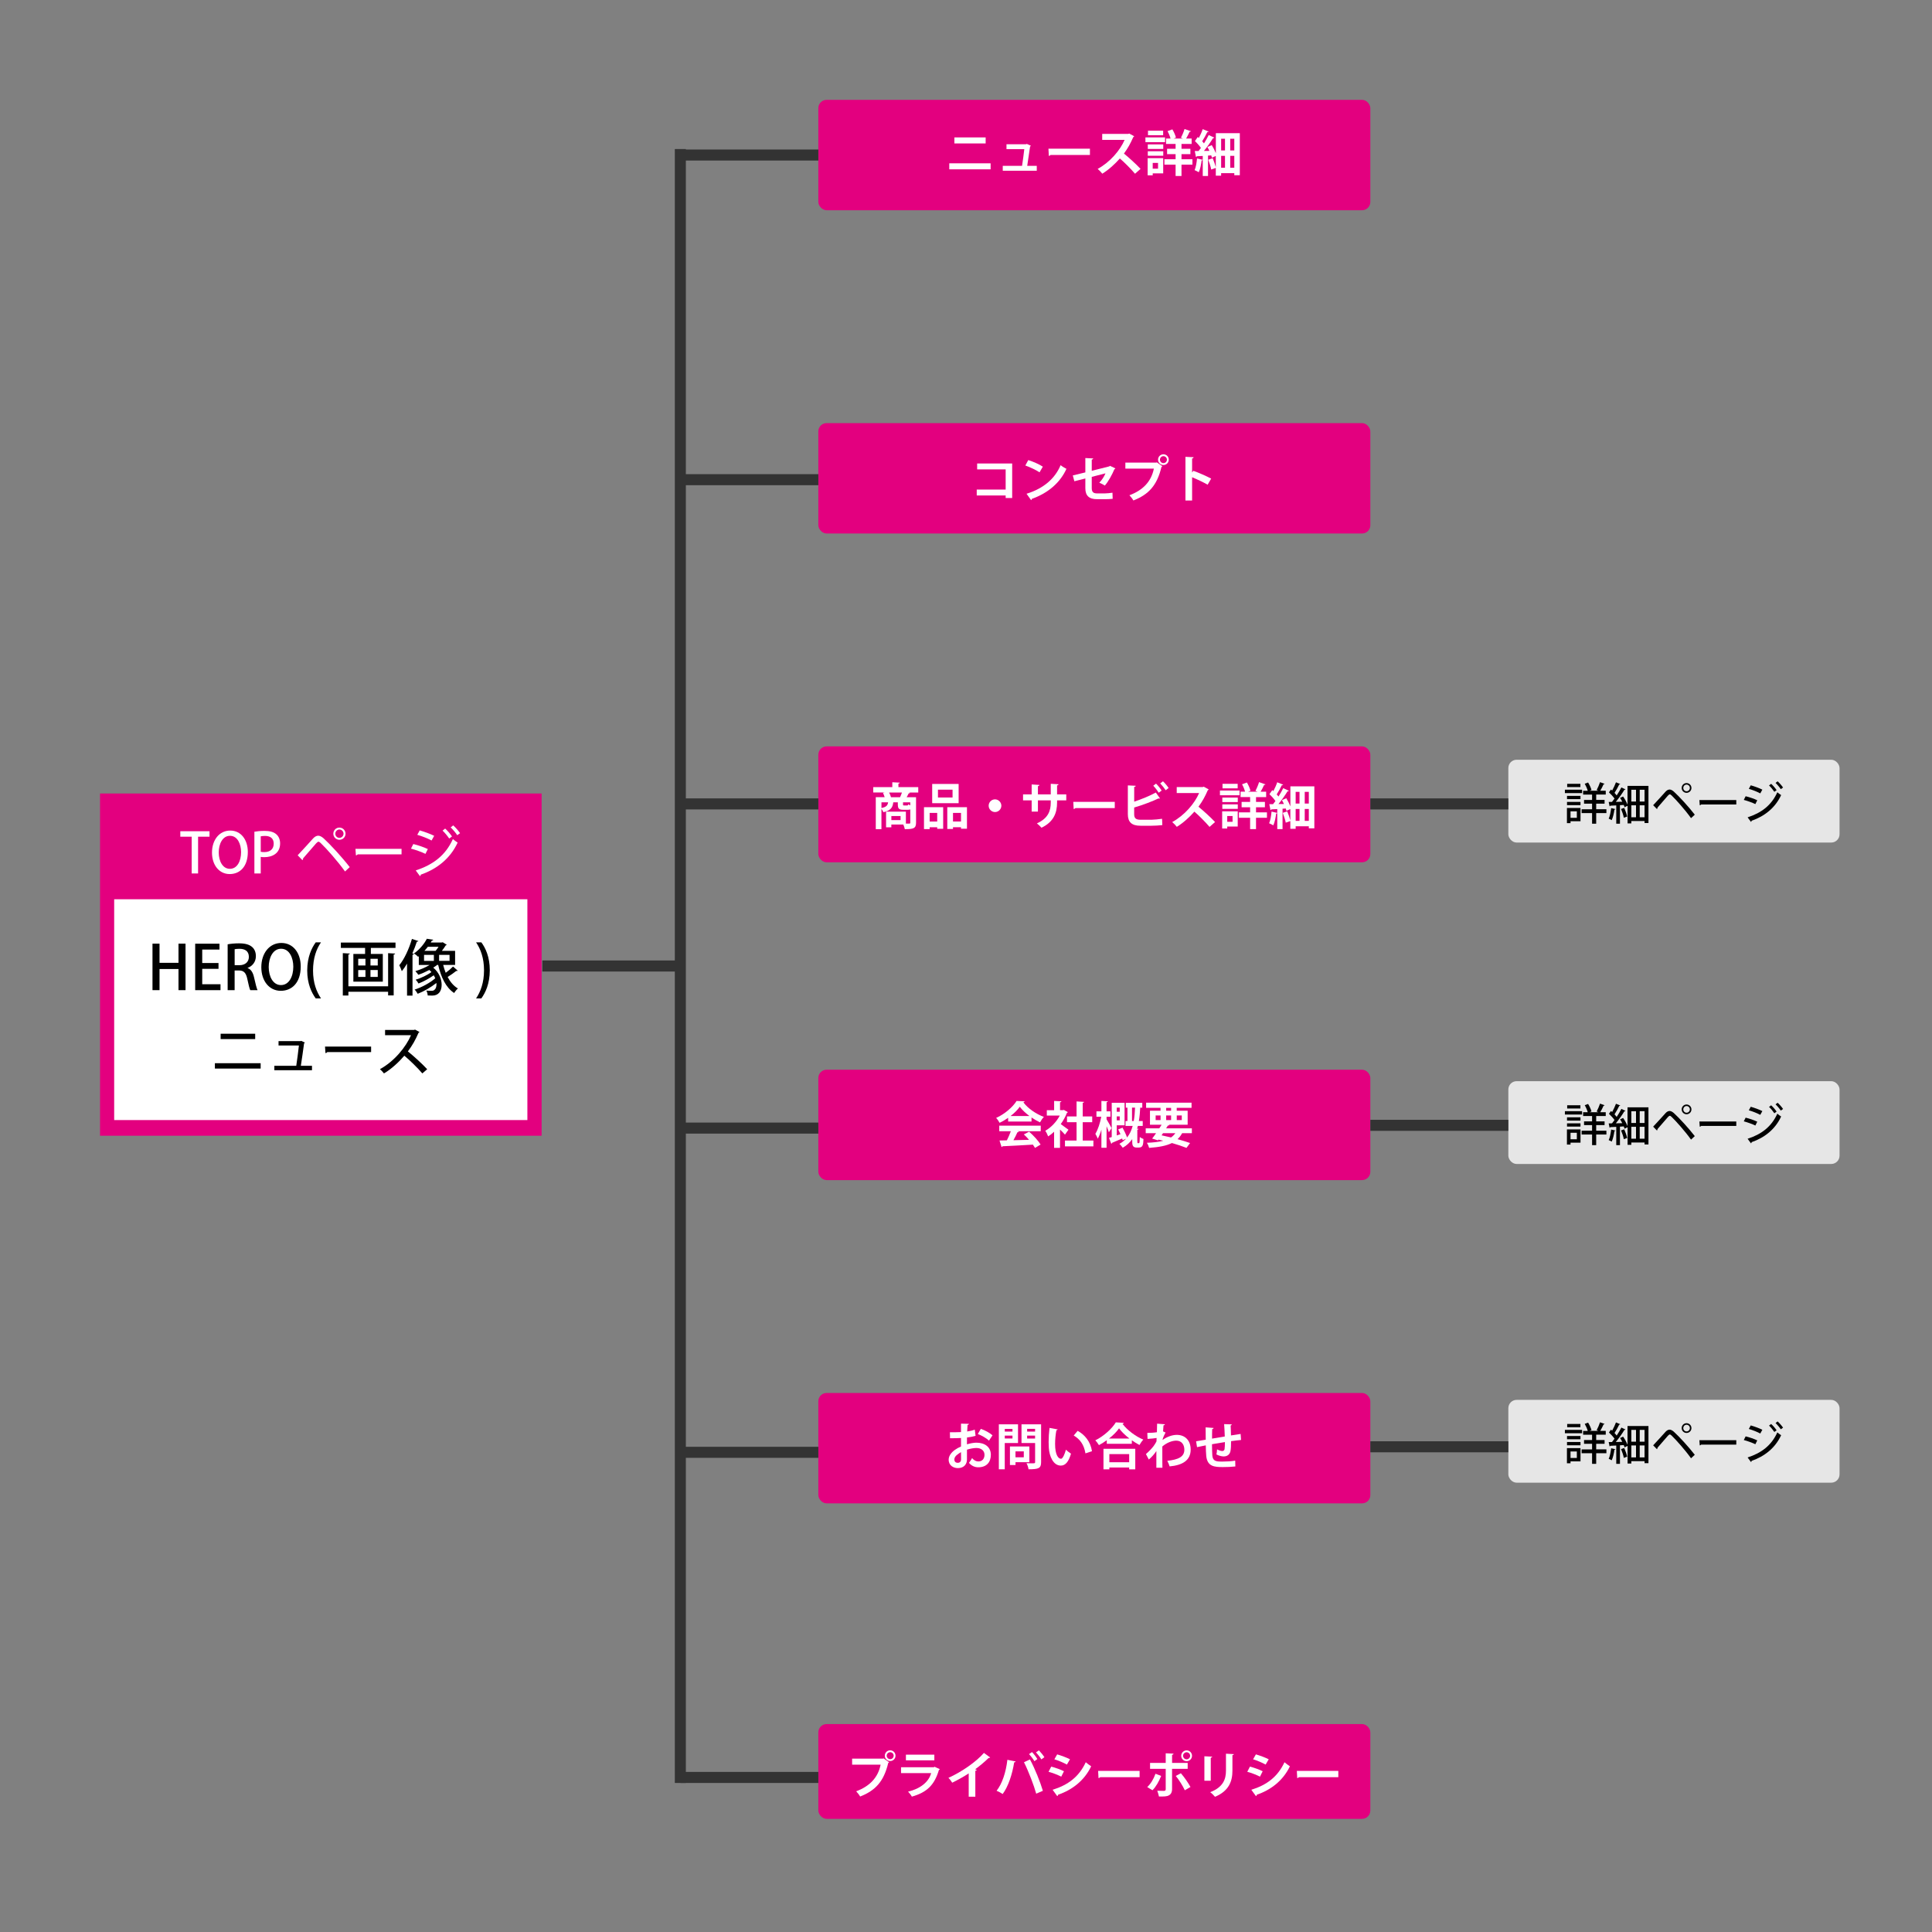 <?xml version="1.0" encoding="UTF-8"?>
<svg xmlns="http://www.w3.org/2000/svg" viewBox="0 0 700 700">
  <rect x="0" y="0" width="700" height="700" fill="#808080" stroke="none"/>
  <defs>
    <style>
      .cls-1 {
        fill: #333;
      }

      .cls-1, .cls-2, .cls-3 {
        stroke: #333;
        stroke-miterlimit: 10;
        stroke-width: 4px;
      }

      .cls-4 {
        fill: #fff;
      }

      .cls-5 {
        fill: #e3007f;
      }

      .cls-2, .cls-3 {
        fill: none;
      }

      .cls-3 {
        stroke-linecap: square;
      }

      .cls-6 {
        fill: #e6e6e6;
      }
    </style>
  </defs>
  <g id="_6枝ベースピンク" data-name="6枝ベースピンク">
    <rect class="cls-5" x="36.24" y="287.5" width="160" height="124"/>
    <g>
      <rect class="cls-4" x="41.87" y="326.32" width="148.71" height="79"/>
      <path class="cls-4" d="M190.07,326.82v78H42.37v-78h147.71M191.07,325.82H41.37v80h149.71v-80h0Z"/>
    </g>
    <line class="cls-3" x1="246.5" y1="56" x2="246.5" y2="644"/>
    <line class="cls-2" x1="196.5" y1="350" x2="246.5" y2="350"/>
    <g>
      <path class="cls-4" d="M75.91,303.15h-4.14v13.32h-2.32v-13.32h-4.12v-1.98h10.58v1.98Z"/>
      <path class="cls-4" d="M89.79,308.67c0,5.32-2.86,8.02-6.58,8.02s-6.4-3.16-6.4-7.78,2.68-7.98,6.6-7.98,6.38,3.34,6.38,7.74ZM79.25,308.85c0,3.1,1.4,5.94,4.04,5.94s4.06-2.78,4.06-6.04c0-2.92-1.28-5.92-4.02-5.92s-4.08,3.02-4.08,6.02Z"/>
      <path class="cls-4" d="M92.17,301.35c.92-.16,2.14-.3,3.72-.3,1.88,0,3.3.4,4.22,1.22.86.74,1.38,1.9,1.38,3.3,0,3.72-2.96,5-5.72,5-.48,0-.92-.02-1.3-.1v6h-2.3v-15.12ZM94.47,308.61c.34.1.76.12,1.3.12,2.12,0,3.4-1.1,3.4-3.06s-1.28-2.8-3.14-2.8c-.72,0-1.26.08-1.56.14v5.6Z"/>
      <path class="cls-4" d="M107.85,309.89c1.5-1.54,4.44-4.86,5.66-6.18.6-.62,1.2-.92,1.8-.92s1.24.36,1.9.92c2.46,2.24,6.68,6.82,9.5,10.46l-1.7,1.58c-2.6-3.66-6.82-8.4-8.74-10.22-.38-.36-.64-.56-.9-.56-.22.02-.48.22-.82.58-.8.88-3.46,4.02-4.74,5.46.04.22-.04.46-.24.64l-1.72-1.76ZM122.97,299.85c1.22,0,2.22.98,2.22,2.22s-1,2.2-2.22,2.2-2.2-1-2.2-2.2c0-1.28,1.02-2.22,2.2-2.22ZM124.47,302.07c0-.84-.68-1.52-1.5-1.52s-1.48.68-1.48,1.52.66,1.5,1.48,1.5c.86,0,1.5-.72,1.5-1.5Z"/>
      <path class="cls-4" d="M128.79,307.55h16.7v2h-15.9c-.12.2-.38.34-.64.36l-.16-2.36Z"/>
      <path class="cls-4" d="M149.75,305.81c1.8.44,3.94,1.18,5.26,1.82l-.86,1.74c-1.3-.64-3.5-1.44-5.24-1.9l.84-1.66ZM150.63,315.37c6.26-2.04,10.78-5.42,13.46-11.36.4.36,1.3,1.02,1.72,1.28-2.68,5.8-7.52,9.6-13.38,11.62.04.18-.06.42-.28.52l-1.52-2.06ZM152.07,300.87c1.8.52,3.88,1.28,5.24,1.96l-.94,1.7c-1.42-.76-3.38-1.54-5.18-2.06l.88-1.6ZM161.29,300.21c.82.72,1.88,1.94,2.48,2.86l-1.02.74c-.52-.8-1.64-2.18-2.4-2.86l.94-.74ZM164.21,299.05c.82.72,1.88,1.94,2.48,2.82l-1.02.74c-.52-.82-1.62-2.12-2.38-2.82l.92-.74Z"/>
    </g>
  </g>
  <g id="_6テキスト" data-name="6テキスト">
    <g>
      <path d="M67.22,358.75h-2.55v-7.66h-6.87v7.66h-2.55v-16.85h2.55v6.95h6.87v-6.95h2.55v16.85Z"/>
      <path d="M79.9,358.75h-9.18v-16.83h8.8v2.13h-6.25v4.86h5.9v2.11h-5.9v5.59h6.62v2.13Z"/>
      <path d="M89.71,350.74c1.25.46,1.96,1.65,2.35,3.43.51,2.2.92,3.94,1.25,4.58h-2.64c-.24-.48-.64-1.96-1.06-4.03-.46-2.24-1.28-3.1-3.06-3.1h-1.54v7.13h-2.53v-16.61c1.08-.2,2.57-.35,4.09-.35,2.2,0,3.74.4,4.8,1.34.88.77,1.34,1.94,1.34,3.3,0,2.16-1.32,3.63-3.01,4.27v.04ZM86.74,349.71c2.11,0,3.43-1.21,3.43-3.01,0-2.18-1.54-2.93-3.37-2.93-.86,0-1.47.07-1.78.15v5.79h1.72Z"/>
      <path d="M108.96,350.17c0,5.85-3.15,8.82-7.24,8.82s-7.04-3.48-7.04-8.56,2.95-8.78,7.26-8.78,7.02,3.67,7.02,8.52ZM97.36,350.37c0,3.41,1.54,6.54,4.44,6.54s4.47-3.06,4.47-6.65c0-3.21-1.41-6.51-4.42-6.51s-4.49,3.32-4.49,6.62Z"/>
      <path d="M114.39,361.74c-1.47-2-3.08-5.26-3.08-10.12.02-4.91,1.61-8.16,3.08-10.19h1.91c-1.65,2.38-2.88,5.68-2.88,10.21s1.28,7.68,2.88,10.1h-1.91Z"/>
      <path d="M123.5,341.5h19.8v1.94h-8.93v2.2h4.33v10.03h-10.67v-10.03h4.25v-2.2h-8.78v-1.94ZM140.62,357.36v-12.01l2.55.15c-.02.18-.18.31-.53.35v14.81h-2.02v-1.32h-14.39v1.36h-2.02v-15.36l2.53.15c-.02.18-.15.31-.51.35v11.51h14.39ZM129.79,347.38v2.44h2.62v-2.44h-2.62ZM129.79,351.47v2.49h2.62v-2.49h-2.62ZM136.87,349.82v-2.44h-2.64v2.44h2.64ZM136.87,353.95v-2.49h-2.64v2.49h2.64Z"/>
      <path d="M147.48,349.13c-.59,1.01-1.23,1.94-1.89,2.75-.18-.53-.64-1.65-.92-2.16,1.78-2.16,3.52-5.87,4.58-9.53l2.33.77c-.07.15-.24.24-.55.24-.46,1.41-1.01,2.84-1.63,4.22l.57.18c-.04.15-.2.29-.51.33v14.81h-1.98v-11.62ZM160.57,349.6c.24.99.55,1.96.92,2.86.95-.68,1.98-1.56,2.66-2.27l1.69,1.5c-.13.13-.4.13-.55.11-.75.62-2.09,1.56-3.1,2.18.95,1.8,2.18,3.28,3.72,4.16-.44.37-1.06,1.12-1.36,1.65-2.99-1.96-4.77-5.72-5.79-10.19h-.37c-.42.35-.9.68-1.41.99,2.16,1.8,3.04,4.25,3.04,6.23,0,2.31-1.14,3.9-3.39,3.9-.48,0-1.06,0-1.67-.04-.02-.51-.18-1.25-.51-1.78.7.07,1.34.09,1.78.09.51,0,.9-.04,1.23-.4.42-.33.68-1.03.68-1.96,0-.15,0-.33-.02-.48-1.94,1.54-4.55,3.06-6.78,3.92-.26-.48-.7-1.12-1.12-1.52,2.53-.79,5.68-2.49,7.48-4.11-.15-.35-.33-.73-.55-1.08-1.58,1.14-3.76,2.31-5.52,2.99-.22-.42-.66-1.03-1.03-1.39,1.87-.55,4.2-1.65,5.72-2.75-.22-.26-.48-.53-.77-.77-1.3.68-2.68,1.3-3.98,1.74-.24-.35-.75-1.01-1.08-1.32,1.72-.51,3.63-1.3,5.17-2.24h-3.92v-3.17l-.26.22c-.35-.42-1.03-.95-1.52-1.19,2.22-1.56,3.83-3.65,4.69-5.35l2.31.37c-.04.18-.2.29-.48.29-.13.22-.26.46-.42.7h3.5c.48,0,.55,0,.86-.09l1.45.92c-.07.11-.2.18-.37.2-.37.62-.88,1.32-1.41,2h4.8v5.08h-4.31ZM153.64,345.97v2.18h3.56v-2.18h-3.56ZM157.82,344.51c.37-.42.75-.95,1.08-1.47h-3.89c-.37.48-.79.99-1.23,1.47h4.05ZM162.88,348.14v-2.18h-3.78v2.18h3.78Z"/>
      <path d="M174.4,341.43c1.47,1.98,3.06,5.21,3.06,10.14-.02,4.91-1.58,8.12-3.06,10.17h-1.91c1.61-2.38,2.88-5.68,2.88-10.17s-1.25-7.75-2.88-10.14h1.91Z"/>
    </g>
    <rect class="cls-5" x="296.5" y="153.3" width="200" height="40" rx="3" ry="3"/>
    <line class="cls-2" x1="246.5" y1="173.8" x2="296.5" y2="173.8"/>
    <g>
      <path class="cls-4" d="M366.73,167.93v12.51h-2.36v-.92h-10.48v-2.14h10.48v-7.31h-10.33v-2.14h12.69Z"/>
      <path class="cls-4" d="M372.56,166.7c1.8.56,3.96,1.51,5.28,2.38l-1.19,2.05c-1.3-.86-3.42-1.85-5.15-2.47l1.06-1.96ZM371.95,178.89c6.07-1.87,10.25-5.4,12.33-10.35.67.54,1.44.97,2.11,1.33-2.23,4.92-6.54,8.75-12.5,10.86-.04.2-.14.4-.31.47l-1.64-2.3Z"/>
      <path class="cls-4" d="M404.12,169.71c-.05.13-.18.23-.36.31-.79,1.91-2.21,4.52-3.46,5.91-.5-.34-1.33-.76-2-1.04.9-.9,1.76-2.21,2.23-3.39l-4.97,1.28v4.05c0,1.44.59,1.94,1.93,1.94h2.83c.7,0,2.05-.14,2.75-.25,0,.67.04,1.58.07,2.21-.72.09-1.98.14-2.77.14h-2.92c-2.83,0-4.21-1.26-4.21-3.98v-3.53l-3.98,1.01-.56-2.11,4.54-1.1v-5.2l2.84.14c-.02.23-.22.36-.52.43v4.05l6.36-1.6.25-.2,1.94.92Z"/>
      <path class="cls-4" d="M407.73,167.6h11.25l.16-.09,2,1.42c-.09.09-.18.18-.32.25-1.6,6.73-4.66,9.99-10.17,12.15-.32-.58-.99-1.42-1.44-1.89,4.88-1.82,7.92-4.95,8.86-9.65h-10.33v-2.2ZM421.53,164.6c1.08,0,1.94.86,1.94,1.94s-.86,1.94-1.94,1.94-1.95-.88-1.95-1.94c0-1.12.92-1.94,1.95-1.94ZM422.79,166.54c0-.7-.56-1.26-1.26-1.26s-1.26.56-1.26,1.26.58,1.26,1.26,1.26c.74,0,1.26-.59,1.26-1.26Z"/>
      <path class="cls-4" d="M437.56,175.62c-1.49-.86-3.85-1.98-5.64-2.7v8.43h-2.41v-15.83l2.95.14c-.02.22-.16.4-.54.45v5.08l.45-.61c1.98.7,4.68,1.89,6.46,2.83l-1.28,2.21Z"/>
    </g>
    <rect class="cls-5" x="296.5" y="270.43" width="200" height="42" rx="3" ry="3"/>
    <rect class="cls-6" x="546.5" y="275.27" width="120" height="30" rx="3" ry="3"/>
    <line class="cls-1" x1="496.5" y1="291.27" x2="546.5" y2="291.27"/>
    <line class="cls-2" x1="246.5" y1="291.27" x2="296.5" y2="291.27"/>
    <g>
      <path d="M573.22,286.13v1.22h-6.23v-1.22h6.23ZM572.65,292.74v4.8h-3.62v.69h-1.3v-5.49h4.91ZM567.76,289.54v-1.18h4.88v1.18h-4.88ZM567.76,291.72v-1.18h4.88v1.18h-4.88ZM572.61,283.99v1.18h-4.79v-1.18h4.79ZM571.32,293.96h-2.29v2.35h2.29v-2.35ZM582.03,293.21v1.39h-3.7v3.84h-1.49v-3.84h-3.79v-1.39h3.79v-2.02h-2.91v-1.36h2.91v-1.94h-3.25v-1.38h1.68c-.21-.75-.64-1.76-1.09-2.55l1.22-.45c.53.85,1.04,1.97,1.23,2.72l-.69.27h3.17l-.61-.26c.42-.77.94-1.98,1.22-2.85l1.68.61c-.06.11-.21.16-.4.16-.3.69-.77,1.63-1.2,2.34h1.99v1.38h-3.46v1.94h3.04v1.36h-3.04v2.02h3.7Z"/>
      <path d="M585.29,293.14c-.05.14-.18.19-.35.18-.18,1.34-.53,2.88-.99,3.83-.29-.18-.77-.4-1.09-.53.43-.9.72-2.42.9-3.83l1.54.35ZM589.7,284.74h7.57v13.46h-1.42v-.72h-4.79v.85h-1.36v-6.39l-1.09.53c-.06-.24-.16-.51-.29-.82l-1.38.08v6.71h-1.34v-6.63c-.82.03-1.55.08-2.15.1-.03.14-.16.21-.27.22l-.32-1.57,1.2-.02c.3-.35.61-.77.91-1.2-.48-.7-1.31-1.6-2.02-2.26l.74-1.02.42.37c.51-.93,1.07-2.1,1.39-2.99l1.55.64c-.05.11-.19.16-.38.16-.42.9-1.12,2.14-1.7,3.04.3.32.58.64.78.93.66-.99,1.26-2.03,1.7-2.9l1.5.69c-.06.1-.21.16-.4.16-.78,1.3-2,3.03-3.11,4.37l2.34-.05c-.24-.48-.53-.96-.8-1.39l1.1-.5c.64.91,1.28,2.08,1.6,2.96v-6.82ZM588.49,292.73c.45.99.9,2.27,1.07,3.12-.34.11-.67.24-1.22.43-.14-.86-.59-2.18-1.01-3.19l1.15-.37ZM592.76,286.15h-1.7v4.26h1.7v-4.26ZM591.06,291.78v4.32h1.7v-4.32h-1.7ZM595.85,290.41v-4.26h-1.75v4.26h1.75ZM594.1,296.1h1.75v-4.32h-1.75v4.32Z"/>
      <path d="M598.96,291.75c1.2-1.23,3.55-3.89,4.53-4.95.48-.5.96-.74,1.44-.74s.99.29,1.52.74c1.97,1.79,5.35,5.46,7.6,8.37l-1.36,1.26c-2.08-2.93-5.46-6.72-6.99-8.18-.3-.29-.51-.45-.72-.45-.18.02-.38.18-.66.46-.64.7-2.77,3.22-3.79,4.37.03.18-.03.37-.19.51l-1.38-1.41ZM611.06,283.72c.98,0,1.78.78,1.78,1.78s-.8,1.76-1.78,1.76-1.76-.8-1.76-1.76c0-1.02.82-1.78,1.76-1.78ZM612.27,285.49c0-.67-.54-1.22-1.2-1.22s-1.18.54-1.18,1.22.53,1.2,1.18,1.2c.69,0,1.2-.58,1.2-1.2Z"/>
      <path d="M615.72,289.88h13.37v1.6h-12.73c-.1.16-.3.27-.51.29l-.13-1.89Z"/>
      <path d="M632.48,288.49c1.44.35,3.15.94,4.21,1.46l-.69,1.39c-1.04-.51-2.8-1.15-4.19-1.52l.67-1.33ZM633.19,296.14c5.01-1.63,8.63-4.34,10.77-9.09.32.29,1.04.82,1.38,1.02-2.14,4.64-6.02,7.68-10.71,9.3.03.14-.05.34-.22.42l-1.22-1.65ZM634.34,284.53c1.44.42,3.11,1.02,4.19,1.57l-.75,1.36c-1.14-.61-2.71-1.23-4.15-1.65l.7-1.28ZM641.72,284c.66.58,1.5,1.55,1.98,2.29l-.82.59c-.42-.64-1.31-1.74-1.92-2.29l.75-.59ZM644.06,283.08c.66.58,1.5,1.55,1.98,2.26l-.82.59c-.42-.66-1.3-1.7-1.9-2.26l.74-.59Z"/>
    </g>
    <g>
      <path class="cls-4" d="M332.7,285.21v1.94h-3.4l.41.09c-.07.14-.22.22-.49.23-.2.41-.45.92-.72,1.37h3.4v9.24c0,2.07-.94,2.34-4.07,2.34-.09-.47-.31-1.15-.54-1.67h-4.34v1.01h-1.91v-5.69h7.18v4.34h1.19c.31,0,.4-.09.4-.36v-4.79c-.25.11-.56.14-.94.14h-1.57c-1.66,0-2-.47-2-1.96v-.74h-1.66c-.18,1.69-.72,2.94-3.56,3.58-.13-.34-.43-.85-.72-1.21v7.36h-2.05v-11.6h3.22c-.16-.5-.4-1.1-.61-1.57l.67-.13h-4.2v-1.94h6.91v-1.76l2.7.14c-.02.18-.14.29-.49.34v1.28h7.17ZM319.37,290.7v2.05c1.76-.34,2.25-.95,2.41-2.05h-2.41ZM322.14,287.15c.31.56.56,1.21.68,1.69h3.29c.25-.52.49-1.13.68-1.69h-4.66ZM326.29,297.13v-1.46h-3.33v1.46h3.33ZM328.63,291.83c.29,0,.38-.05.41-.41.18.13.47.25.77.36v-1.08h-2.63v.72c0,.38.04.41.41.41h1.03Z"/>
      <path class="cls-4" d="M334.78,300.4v-7.94h6.95v7.83h-2.16v-.56h-2.74v.67h-2.05ZM339.57,294.53h-2.74v3.13h2.74v-3.13ZM347.33,284.04v6.97h-9.58v-6.97h9.58ZM345.13,288.95v-2.84h-5.29v2.84h5.29ZM343.22,292.46h7.13v7.8h-2.16v-.54h-2.9v.63h-2.07v-7.89ZM345.29,297.65h2.9v-3.12h-2.9v3.12Z"/>
      <path class="cls-4" d="M362.81,291.92c0,1.26-1.04,2.3-2.3,2.3s-2.3-1.04-2.3-2.3,1.04-2.3,2.3-2.3,2.3,1.08,2.3,2.3Z"/>
      <path class="cls-4" d="M386.33,289.98h-3.33v.79c0,3.76-1.26,7.04-5.65,9.13-.41-.47-1.1-1.15-1.66-1.57,4.12-1.85,5.02-4.59,5.02-7.54v-.81h-4.65v4.07h-2.27v-4.07h-3.12v-2.16h3.12v-3.6l2.81.18c-.02.18-.2.4-.54.45v2.97h4.65v-3.83l2.83.16c-.02.2-.2.36-.54.41v3.26h3.33v2.16Z"/>
      <path class="cls-4" d="M388.87,290.52h15.03v2.27h-14.28c-.11.18-.36.31-.61.34l-.14-2.61Z"/>
      <path class="cls-4" d="M417.06,297.02c.94-.02,2.93-.18,3.98-.36.04.74.05,1.53.09,2.29-.99.14-2.95.23-3.87.23h-4.05c-3.15,0-4.57-1.3-4.57-4.18v-10.43l2.86.13c-.04.22-.16.38-.56.41v5.35c2.3-.76,5.73-2.12,7.83-3.31l1.53,2.14c-.07.04-.18.05-.29.05s-.2-.02-.31-.04c-1.71.85-5.71,2.41-8.77,3.28v2.43c0,1.49.67,2,2.32,2h3.8ZM418.86,283.93c.72.67,1.58,1.78,2.03,2.5l-1.08.79c-.4-.68-1.33-1.93-1.96-2.54l1.01-.76ZM421.36,283.06c.72.68,1.62,1.75,2.05,2.45l-1.06.81c-.43-.68-1.37-1.85-1.98-2.48l.99-.77Z"/>
      <path class="cls-4" d="M437.92,286.02c-.05.14-.18.25-.32.31-1.01,2.32-1.94,4-3.37,5.96,1.76,1.44,4.41,3.83,6.01,5.55l-2,1.76c-1.41-1.67-3.98-4.25-5.49-5.53-1.69,1.91-4.03,4.1-6.37,5.51-.36-.49-1.15-1.31-1.67-1.73,4.48-2.43,8.14-6.75,9.76-10.52h-8.12v-2.16h9.42l.38-.13,1.78.97Z"/>
      <path class="cls-4" d="M449.12,286.43v1.71h-7.11v-1.71h7.11ZM448.45,293.96v5.51h-3.8v.7h-1.84v-6.21h5.64ZM442.87,290.61v-1.64h5.6v1.64h-5.6ZM442.87,293.07v-1.62h5.6v1.62h-5.6ZM448.43,284v1.64h-5.49v-1.64h5.49ZM446.58,295.67h-1.93v2.09h1.93v-2.09ZM459.04,294.33v1.96h-3.96v4.12h-2.14v-4.12h-4.05v-1.96h4.05v-1.84h-3.08v-1.94h3.08v-1.75h-3.46v-1.96h1.64c-.22-.81-.65-1.87-1.1-2.68l1.75-.65c.58.94,1.1,2.16,1.3,2.99l-.86.34h3.4l-.74-.31c.47-.86,1.03-2.18,1.31-3.15l2.32.81c-.07.14-.25.22-.49.2-.32.74-.81,1.69-1.26,2.45h2v1.96h-3.67v1.75h3.22v1.94h-3.22v1.84h3.96Z"/>
      <path class="cls-4" d="M467.51,284.9h8.7v15.23h-2v-.76h-4.77v.92h-1.93v-2.81c-.5.18-1.03.36-1.66.59-.16-.95-.65-2.45-1.08-3.56l1.62-.54c.43,1.04.88,2.32,1.12,3.26v-4.09l-1.4.65c-.05-.25-.14-.54-.25-.85l-1.17.07v7.4h-1.91v-5.83c-.05.11-.18.18-.4.16-.18,1.48-.52,3.21-1.04,4.3-.38-.25-1.08-.56-1.51-.76.45-.99.74-2.7.88-4.23l2.07.49v-1.4c-.81.05-1.55.09-2.14.11-.05.18-.2.25-.32.27l-.43-2.16h1.37c.29-.36.58-.74.86-1.13-.54-.79-1.4-1.76-2.18-2.47l1.03-1.48.4.34c.54-1.01,1.08-2.23,1.39-3.19l2.16.88c-.07.13-.25.2-.49.18-.47,1.01-1.22,2.34-1.85,3.33.25.27.47.52.65.77.65-1.04,1.26-2.11,1.71-3.02l2.07.94c-.09.13-.27.2-.52.2-.83,1.37-2.09,3.17-3.28,4.61l1.98-.02c-.22-.49-.47-.95-.72-1.39l1.57-.7c.58.92,1.13,2.02,1.49,2.95v-7.27ZM470.84,286.9h-1.4v4.25h1.4v-4.25ZM469.44,293.11v4.3h1.4v-4.3h-1.4ZM474.21,291.15v-4.25h-1.48v4.25h1.48ZM472.73,297.41h1.48v-4.3h-1.48v4.3Z"/>
    </g>
    <rect class="cls-5" x="296.5" y="387.57" width="200" height="40" rx="3" ry="3"/>
    <rect class="cls-6" x="546.5" y="391.73" width="120" height="30" rx="3" ry="3"/>
    <line class="cls-1" x1="496.5" y1="407.73" x2="546.5" y2="407.73"/>
    <line class="cls-2" x1="246.5" y1="408.73" x2="296.5" y2="408.73"/>
    <g>
      <path d="M573.22,402.6v1.22h-6.23v-1.22h6.23ZM572.65,409.21v4.8h-3.62v.69h-1.3v-5.49h4.91ZM567.76,406.01v-1.18h4.88v1.18h-4.88ZM567.76,408.19v-1.18h4.88v1.18h-4.88ZM572.61,400.45v1.18h-4.79v-1.18h4.79ZM571.32,410.43h-2.29v2.35h2.29v-2.35ZM582.03,409.67v1.39h-3.7v3.84h-1.49v-3.84h-3.79v-1.39h3.79v-2.02h-2.91v-1.36h2.91v-1.94h-3.25v-1.38h1.68c-.21-.75-.64-1.76-1.09-2.54l1.22-.45c.53.85,1.04,1.97,1.23,2.72l-.69.27h3.17l-.61-.26c.42-.77.94-1.99,1.22-2.85l1.68.61c-.06.11-.21.16-.4.16-.3.69-.77,1.63-1.2,2.34h1.99v1.38h-3.46v1.94h3.04v1.36h-3.04v2.02h3.7Z"/>
      <path d="M585.29,409.61c-.05.14-.18.19-.35.18-.18,1.34-.53,2.88-.99,3.83-.29-.18-.77-.4-1.09-.53.43-.9.72-2.42.9-3.83l1.54.35ZM589.7,401.21h7.57v13.46h-1.42v-.72h-4.79v.85h-1.36v-6.39l-1.09.53c-.06-.24-.16-.51-.29-.82l-1.38.08v6.71h-1.34v-6.63c-.82.03-1.55.08-2.15.1-.03.14-.16.21-.27.22l-.32-1.57,1.2-.02c.3-.35.61-.77.91-1.2-.48-.7-1.31-1.6-2.02-2.26l.74-1.02.42.37c.51-.93,1.07-2.1,1.39-2.99l1.55.64c-.05.11-.19.16-.38.16-.42.9-1.12,2.14-1.7,3.04.3.32.58.64.78.93.66-.99,1.26-2.03,1.7-2.9l1.5.69c-.06.1-.21.16-.4.16-.78,1.3-2,3.03-3.11,4.37l2.34-.05c-.24-.48-.53-.96-.8-1.39l1.1-.5c.64.91,1.28,2.08,1.6,2.96v-6.82ZM588.49,409.19c.45.99.9,2.27,1.07,3.12-.34.11-.67.24-1.22.43-.14-.86-.59-2.18-1.01-3.18l1.15-.37ZM592.76,402.62h-1.7v4.26h1.7v-4.26ZM591.06,408.25v4.32h1.7v-4.32h-1.7ZM595.85,406.87v-4.26h-1.75v4.26h1.75ZM594.1,412.57h1.75v-4.32h-1.75v4.32Z"/>
      <path d="M598.96,408.22c1.2-1.23,3.55-3.89,4.53-4.95.48-.5.96-.74,1.44-.74s.99.29,1.52.74c1.97,1.79,5.35,5.46,7.6,8.37l-1.36,1.26c-2.08-2.93-5.46-6.72-6.99-8.18-.3-.29-.51-.45-.72-.45-.18.02-.38.18-.66.46-.64.7-2.77,3.22-3.79,4.37.03.18-.03.37-.19.51l-1.38-1.41ZM611.06,400.18c.98,0,1.78.78,1.78,1.78s-.8,1.76-1.78,1.76-1.76-.8-1.76-1.76c0-1.02.82-1.78,1.76-1.78ZM612.27,401.96c0-.67-.54-1.22-1.2-1.22s-1.18.54-1.18,1.22.53,1.2,1.18,1.2c.69,0,1.2-.58,1.2-1.2Z"/>
      <path d="M615.72,406.34h13.37v1.6h-12.73c-.1.16-.3.27-.51.29l-.13-1.89Z"/>
      <path d="M632.48,404.95c1.44.35,3.15.94,4.21,1.46l-.69,1.39c-1.04-.51-2.8-1.15-4.19-1.52l.67-1.33ZM633.19,412.6c5.01-1.63,8.63-4.34,10.77-9.09.32.29,1.04.82,1.38,1.02-2.14,4.64-6.02,7.68-10.71,9.3.03.14-.05.34-.22.42l-1.22-1.65ZM634.34,401c1.44.42,3.11,1.02,4.19,1.57l-.75,1.36c-1.14-.61-2.71-1.23-4.15-1.65l.7-1.28ZM641.72,400.47c.66.58,1.5,1.55,1.98,2.29l-.82.59c-.42-.64-1.31-1.75-1.92-2.29l.75-.59ZM644.06,399.54c.66.58,1.5,1.55,1.98,2.26l-.82.59c-.42-.66-1.3-1.7-1.9-2.26l.74-.59Z"/>
    </g>
    <g>
      <path class="cls-4" d="M365.27,406.34v-1.33c-.97.67-2.02,1.3-3.1,1.8-.25-.49-.81-1.33-1.26-1.76,3.13-1.39,6.09-4,7.42-6.16l2.92.14c-.05.18-.22.32-.47.36,1.67,2.25,4.7,4.29,7.44,5.28-.54.54-1.03,1.31-1.4,1.98-1.01-.47-2.07-1.08-3.08-1.76v1.46h-8.46ZM362.05,409.86v-2.02h15.03v2.02h-8.46l.54.18c-.07.14-.25.22-.54.22-.38.88-.9,1.91-1.44,2.86,1.78-.04,3.73-.09,5.67-.14-.61-.7-1.26-1.39-1.89-1.96l1.91-.99c1.62,1.4,3.31,3.29,4.16,4.66l-2.02,1.22c-.2-.36-.47-.76-.77-1.19-4.07.25-8.25.47-11,.59-.04.16-.18.27-.34.29l-.76-2.38c.76-.02,1.66-.02,2.67-.05.52-1.01,1.04-2.23,1.44-3.31h-4.2ZM373,404.36c-1.4-1.04-2.68-2.23-3.51-3.37-.77,1.1-1.95,2.29-3.35,3.37h6.86Z"/>
      <path class="cls-4" d="M386.87,402.96c-.05.13-.16.22-.31.27-.54,1.4-1.31,2.79-2.23,4.05.88.61,2.38,1.71,2.79,2.04l-1.26,1.78c-.41-.5-1.12-1.21-1.8-1.84v6.64h-2.14v-5.85c-.7.67-1.42,1.22-2.16,1.69-.18-.56-.7-1.62-1.04-2.04,2.07-1.15,4.05-3.22,5.26-5.51h-4.7v-1.95h2.65v-3.35l2.63.14c-.02.18-.16.29-.49.34v2.86h1.06l.32-.09,1.42.79ZM392.29,413.24h3.87v2.12h-10.3v-2.12h4.2v-6.64h-3.46v-2.09h3.46v-5.44l2.72.16c-.02.18-.16.29-.49.34v4.93h3.44v2.09h-3.44v6.64Z"/>
      <path class="cls-4" d="M400.93,405.55c.43.68,1.57,2.68,1.8,3.19l-.97,1.51c-.16-.56-.5-1.39-.83-2.2v7.81h-1.87v-6.57c-.38,1.3-.85,2.47-1.33,3.29-.16-.54-.59-1.3-.86-1.78.9-1.42,1.75-4,2.14-6.19h-1.75v-1.96h1.8v-3.76l2.32.13c-.02.16-.14.29-.45.32v3.31h1.4v1.96h-1.4v.94ZM412.08,413.58c0,.5,0,.61.22.61.38,0,.41,0,.47-.07.14-.14.16-.83.2-2.16.31.27.9.56,1.33.72-.09,1.98-.14,3.1-1.69,3.1h-.83c-1.55,0-1.55-1.19-1.55-2.25v-.81c-.86,1.24-1.98,2.3-3.44,3.13-.27-.41-.85-1.08-1.21-1.42.95-.5,1.73-1.13,2.39-1.84l-1.21.52c-.05-.18-.11-.4-.18-.61-1.37.61-2.74,1.19-3.67,1.57-.02.18-.13.31-.27.36l-.83-2.16c.29-.09.63-.18.99-.29v-12.42h4.65v8.16h-2.83v3.67c.43-.14.88-.29,1.35-.45-.27-.59-.56-1.21-.83-1.73l1.58-.63c.61,1.1,1.3,2.54,1.64,3.55.97-1.21,1.6-2.63,2.03-4.18h-2.59v-1.78h.7v-4.84h-.59v-1.76h5.96v1.76h-.74c-.09,1.62-.23,3.26-.5,4.84h1.4v1.78h-1.76c-.09.34-.18.68-.29,1.01l.54.04c-.02.14-.14.27-.45.31v4.29ZM405.7,401.32h-1.08v1.48h1.08v-1.48ZM404.62,405.93h1.08v-1.44h-1.08v1.44ZM410.15,406.16h.63c.29-1.55.4-3.19.47-4.84h-1.1v4.84Z"/>
      <path class="cls-4" d="M431.86,410.58h-3.55c-.47.85-1.01,1.57-1.66,2.16,1.75.49,3.33.97,4.54,1.4l-1.3,1.76c-1.39-.56-3.22-1.17-5.28-1.76-2.02,1.01-4.68,1.49-8.25,1.76-.16-.61-.5-1.39-.83-1.85,2.38-.09,4.36-.31,5.96-.74-.58-.14-1.17-.27-1.75-.41l-.2.27-2.09-.65c.43-.54.92-1.22,1.42-1.95h-3.75v-1.75h4.92l.83-1.3h-4.21v-5.09h3.82v-1.03h-5.22v-1.87h16.46v1.87h-5.37v1.03h3.96v5.09h-6.9l.27.07c-.07.16-.22.23-.54.22l-.63,1.01h9.33v1.75ZM418.71,404.15v1.69h1.78v-1.69h-1.78ZM421.38,410.58l-.52.77c1.13.23,2.29.5,3.42.77.61-.41,1.13-.94,1.57-1.55h-4.47ZM422.53,401.41v1.03h1.78v-1.03h-1.78ZM422.53,405.84h1.78v-1.69h-1.78v1.69ZM428.18,404.15h-1.82v1.69h1.82v-1.69Z"/>
    </g>
    <rect class="cls-6" x="546.5" y="507.2" width="120" height="30" rx="3" ry="3"/>
    <rect class="cls-5" x="296.5" y="504.7" width="200" height="40" rx="3" ry="3"/>
    <line class="cls-1" x1="496.5" y1="524.2" x2="546.5" y2="524.2"/>
    <line class="cls-2" x1="246.5" y1="526.2" x2="296.5" y2="526.2"/>
    <g>
      <path d="M573.22,518.07v1.22h-6.23v-1.22h6.23ZM572.65,524.68v4.8h-3.62v.69h-1.3v-5.49h4.91ZM567.76,521.47v-1.18h4.88v1.18h-4.88ZM567.76,523.65v-1.18h4.88v1.18h-4.88ZM572.61,515.92v1.18h-4.79v-1.18h4.79ZM571.32,525.89h-2.29v2.35h2.29v-2.35ZM582.03,525.14v1.39h-3.7v3.84h-1.49v-3.84h-3.79v-1.39h3.79v-2.02h-2.91v-1.36h2.91v-1.94h-3.25v-1.38h1.68c-.21-.75-.64-1.76-1.09-2.55l1.22-.45c.53.85,1.04,1.97,1.23,2.72l-.69.27h3.17l-.61-.26c.42-.77.94-1.98,1.22-2.85l1.68.61c-.06.11-.21.16-.4.16-.3.69-.77,1.63-1.2,2.34h1.99v1.38h-3.46v1.94h3.04v1.36h-3.04v2.02h3.7Z"/>
      <path d="M585.29,525.08c-.05.14-.18.19-.35.18-.18,1.34-.53,2.88-.99,3.83-.29-.18-.77-.4-1.09-.53.43-.9.72-2.42.9-3.83l1.54.35ZM589.7,516.67h7.57v13.46h-1.42v-.72h-4.79v.85h-1.36v-6.39l-1.09.53c-.06-.24-.16-.51-.29-.82l-1.38.08v6.71h-1.34v-6.63c-.82.03-1.55.08-2.15.1-.03.14-.16.21-.27.22l-.32-1.57,1.2-.02c.3-.35.61-.77.91-1.2-.48-.71-1.31-1.6-2.02-2.26l.74-1.02.42.37c.51-.93,1.07-2.1,1.39-2.99l1.55.64c-.05.11-.19.16-.38.16-.42.9-1.12,2.14-1.7,3.04.3.32.58.64.78.93.66-.99,1.26-2.03,1.7-2.9l1.5.69c-.06.1-.21.16-.4.16-.78,1.3-2,3.03-3.11,4.37l2.34-.05c-.24-.48-.53-.96-.8-1.39l1.1-.5c.64.91,1.28,2.08,1.6,2.96v-6.82ZM588.49,524.66c.45.99.9,2.27,1.07,3.12-.34.11-.67.24-1.22.43-.14-.86-.59-2.18-1.01-3.19l1.15-.37ZM592.76,518.08h-1.7v4.26h1.7v-4.26ZM591.06,523.72v4.32h1.7v-4.32h-1.7ZM595.85,522.34v-4.26h-1.75v4.26h1.75ZM594.1,528.04h1.75v-4.32h-1.75v4.32Z"/>
      <path d="M598.96,523.68c1.2-1.23,3.55-3.89,4.53-4.95.48-.5.96-.74,1.44-.74s.99.29,1.52.74c1.97,1.79,5.35,5.46,7.6,8.37l-1.36,1.26c-2.08-2.93-5.46-6.72-6.99-8.18-.3-.29-.51-.45-.72-.45-.18.02-.38.18-.66.46-.64.71-2.77,3.22-3.79,4.37.03.18-.03.37-.19.51l-1.38-1.41ZM611.06,515.65c.98,0,1.78.78,1.78,1.78s-.8,1.76-1.78,1.76-1.76-.8-1.76-1.76c0-1.02.82-1.78,1.76-1.78ZM612.27,517.43c0-.67-.54-1.22-1.2-1.22s-1.18.54-1.18,1.22.53,1.2,1.18,1.2c.69,0,1.2-.58,1.2-1.2Z"/>
      <path d="M615.72,521.81h13.37v1.6h-12.73c-.1.16-.3.27-.51.29l-.13-1.89Z"/>
      <path d="M632.48,520.42c1.44.35,3.15.94,4.21,1.46l-.69,1.39c-1.04-.51-2.8-1.15-4.19-1.52l.67-1.33ZM633.19,528.07c5.01-1.63,8.63-4.34,10.77-9.09.32.29,1.04.82,1.38,1.02-2.14,4.64-6.02,7.68-10.71,9.3.03.14-.05.34-.22.42l-1.22-1.65ZM634.34,516.46c1.44.42,3.11,1.02,4.19,1.57l-.75,1.36c-1.14-.61-2.71-1.23-4.15-1.65l.7-1.28ZM641.72,515.94c.66.58,1.5,1.55,1.98,2.29l-.82.59c-.42-.64-1.31-1.74-1.92-2.29l.75-.59ZM644.06,515.01c.66.58,1.5,1.55,1.98,2.26l-.82.59c-.42-.66-1.3-1.7-1.9-2.26l.74-.59Z"/>
    </g>
    <g>
      <path class="cls-4" d="M353.48,520.22c-.9.27-1.93.47-3.12.61,0,.85-.02,1.71-.02,2.47,1.22-.36,2.5-.59,3.44-.59,2.95,0,5.22,1.49,5.22,4.39,0,2.61-1.48,4.52-4.55,4.52-1.24,0-2.39-.47-3.37-1.6.38-.47.81-1.17,1.12-1.73.67.81,1.44,1.22,2.27,1.22,1.46,0,2.23-1.03,2.23-2.41s-1.04-2.47-2.97-2.47c-.97.02-2.21.23-3.38.61v3.56c0,1.66-1.06,3.12-3.28,3.12-1.57,0-3.35-.88-3.35-3.08,0-1.22.83-2.48,2.18-3.47.65-.47,1.44-.92,2.29-1.28v-3.08c-1.19.07-2.52.09-3.98.09l-.04-2.16c1.49,0,2.83-.02,4.02-.07v-3.06l2.84.07c0,.22-.18.38-.47.41-.05.7-.09,1.53-.13,2.36,1.01-.14,1.94-.36,2.75-.67l.29,2.23ZM348.19,526.14c-1.04.63-2.41,1.44-2.41,2.65,0,.74.43,1.21,1.22,1.21.74,0,1.21-.41,1.21-1.28,0-.45,0-1.51-.02-2.57ZM358.33,521.96c-.97-.9-2.61-1.84-4.05-2.39l1.1-1.87c1.57.54,3.22,1.46,4.23,2.34l-1.28,1.93Z"/>
      <path class="cls-4" d="M368.85,522.83h-4.81v9.52h-2.14v-16.29h6.95v6.77ZM366.84,517.72h-2.79v.97h2.79v-.97ZM364.05,521.19h2.79v-1.04h-2.79v1.04ZM372.96,529.78h-5.02v1.03h-2.02v-6.73h7.04v5.71ZM370.94,525.85h-3.01v2.16h3.01v-2.16ZM377.21,516.06v13.7c0,2.21-.85,2.59-4.55,2.59-.07-.61-.41-1.64-.74-2.21.59.04,1.22.05,1.75.05,1.3,0,1.37,0,1.37-.47v-6.88h-4.93v-6.79h7.11ZM375.03,517.7h-2.88v.99h2.88v-.99ZM372.15,521.21h2.88v-1.06h-2.88v1.06Z"/>
      <path class="cls-4" d="M383.22,517.9c-.05.16-.25.29-.47.31-.27,1.4-.47,3.29-.47,4.95,0,3.96,1.15,5.38,2.16,5.38.61,0,1.37-1.8,1.76-3.29.43.43,1.31,1.13,1.84,1.44-.86,2.95-2.03,4.32-3.69,4.32-2.79,0-4.16-3.48-4.34-6.41-.04-.65-.07-1.35-.07-2.09,0-1.64.11-3.44.32-5.15l2.95.54ZM393.28,526.59c-.54-3.24-2.03-5.17-4.25-6.48l1.42-1.69c2.54,1.37,4.65,3.85,5.2,7.38l-2.38.79Z"/>
      <path class="cls-4" d="M401,521.82c-.9.65-1.85,1.26-2.83,1.78-.29-.5-.88-1.3-1.33-1.73,3.11-1.53,6.1-4.29,7.44-6.52l2.9.16c-.05.2-.22.32-.49.36,1.75,2.34,4.84,4.61,7.56,5.73-.52.54-1.03,1.28-1.4,1.95-.92-.49-1.86-1.06-2.77-1.71v1.28h-9.07v-1.3ZM399.81,532.37v-7.45h11.52v7.45h-2.21v-.67h-7.18v.67h-2.12ZM409.21,521.21c-1.51-1.17-2.88-2.49-3.76-3.69-.83,1.21-2.12,2.5-3.64,3.69h7.4ZM409.12,526.84h-7.18v2.95h7.18v-2.95Z"/>
      <path class="cls-4" d="M415.71,519.17c1.01,0,2.52-.09,3.46-.25.02-.38.07-2.75.07-3.1l2.84.22c-.05.2-.18.34-.52.38-.07.85-.11,1.46-.16,2.2l.9.41c-.31.56-.9,1.73-1.12,2.7,1.76-1.24,3.65-1.85,5.2-1.85,3.01,0,5.02,2.04,5.02,5.33,0,3.94-3.01,5.67-7.62,6.09-.2-.61-.52-1.44-.85-2.02,4.03-.43,6.18-1.46,6.18-4.02,0-1.78-.94-3.29-2.94-3.29-1.55,0-3.51.79-5.04,2.12v3.19c0,1.71,0,3.42.04,4.52h-2.2v-6.07c-.54.88-1.75,2.3-2.74,3.08l-1.04-1.98c1.12-.95,2.07-1.98,2.79-2.9.29-.4.83-1.24,1.03-1.67l.05-1.26c-.59.13-2,.27-3.28.34l-.09-2.16Z"/>
      <path class="cls-4" d="M449.66,521.73c-.94.07-2.25.23-3.62.43,0,1.48-.04,2.75-.23,3.66-.27,1.17-1.13,1.87-2.45,1.87-.45,0-1.46-.11-2.63-.72.13-.43.2-1.24.23-1.84.77.43,1.57.61,1.91.61.38,0,.74-.27.81-.67.09-.56.13-1.55.13-2.59-1.69.27-3.37.56-4.68.79.02,1.62.05,3.21.11,4,.14,1.66.83,2.2,2.59,2.27.27.02.61.02.99.02,1.39,0,3.37-.09,4.72-.34l.05,2.11c-1.4.16-3.15.22-4.54.22-2.99,0-5.67-.16-6.01-4.12-.09-.83-.13-2.25-.16-3.75-1.04.22-2.49.49-3.17.65l-.34-2.12c.83-.13,2.25-.36,3.49-.58-.02-1.55-.04-3.28-.04-4.47l2.88.22c-.02.22-.16.34-.5.42-.05.88-.04,2.23-.05,3.44,1.35-.23,3.01-.5,4.61-.77-.05-1.48-.13-3.22-.23-4.48l2.75.09c0,.18-.11.31-.4.41.07,1.04.09,2.41.13,3.6,1.26-.2,2.56-.41,3.49-.54l.16,2.2Z"/>
    </g>
    <rect class="cls-5" x="296.5" y="624.66" width="200" height="34.34" rx="3" ry="3"/>
    <line class="cls-2" x1="246.5" y1="644" x2="296.5" y2="644"/>
    <g>
      <path class="cls-4" d="M308.73,637.18h11.25l.16-.09,2,1.42c-.09.09-.18.18-.32.25-1.6,6.73-4.66,9.99-10.17,12.15-.32-.58-.99-1.42-1.44-1.89,4.88-1.82,7.92-4.95,8.86-9.65h-10.33v-2.2ZM322.52,634.17c1.08,0,1.94.86,1.94,1.95s-.86,1.94-1.94,1.94-1.94-.88-1.94-1.94c0-1.12.92-1.95,1.94-1.95ZM323.79,636.12c0-.7-.56-1.26-1.26-1.26s-1.26.56-1.26,1.26.58,1.26,1.26,1.26c.74,0,1.26-.59,1.26-1.26Z"/>
      <path class="cls-4" d="M340.53,641.01c-.05.11-.18.22-.34.27-1.62,5.49-4.38,8.14-9.81,9.67-.25-.52-.92-1.33-1.37-1.8,4.52-1.08,7.51-3.55,8.37-6.72h-10.91v-2.12h11.88l.25-.18,1.93.88ZM338.53,637.81h-10.3v-2.07h10.3v2.07Z"/>
      <path class="cls-4" d="M358.76,636.76c-.11.14-.29.22-.58.2-1.4,1.37-3.15,2.83-4.86,4.09.2.05.4.14.58.2-.05.16-.22.31-.52.34v9.4h-2.4v-8.46c-1.6,1.08-4,2.41-5.98,3.37-.29-.5-.9-1.33-1.37-1.75,4.7-2.09,10.1-5.83,12.86-9.04l2.27,1.66Z"/>
      <path class="cls-4" d="M367.97,638.21c-.05.16-.22.31-.52.34-.67,4.23-2.11,8.71-4.16,11.45-.63-.43-1.49-.88-2.21-1.17,2.02-2.54,3.4-6.72,3.91-11.22l2.99.59ZM375.44,649.89c-.81-2.92-2.66-7.85-4.43-11.4l2.16-1.01c1.8,3.31,3.75,8.21,4.68,11.36l-2.41,1.04ZM373.91,634.82c.72.7,1.53,1.8,1.94,2.52l-1.06.77c-.41-.7-1.33-1.94-1.96-2.56l1.08-.74ZM376.42,634.19c.7.72,1.53,1.76,1.98,2.48l-1.1.79c-.4-.72-1.33-1.89-1.94-2.54l1.06-.74Z"/>
      <path class="cls-4" d="M380.88,640.08c1.6.41,3.42,1.08,4.61,1.67l-.97,1.96c-1.17-.59-3.06-1.35-4.61-1.76l.97-1.87ZM381.38,648.47c5.53-1.71,9.54-4.65,12.01-9.98.45.4,1.49,1.17,1.96,1.48-2.45,5.13-6.84,8.55-12.01,10.3.04.18-.05.38-.29.49l-1.67-2.29ZM383.04,635.65c1.6.47,3.4,1.13,4.64,1.78l-1.12,1.91c-1.26-.7-2.95-1.42-4.54-1.91l1.01-1.78Z"/>
      <path class="cls-4" d="M397.87,641.63h15.03v2.27h-14.28c-.11.18-.36.31-.61.34l-.14-2.61Z"/>
      <path class="cls-4" d="M420.71,643.45c-.83,2.05-1.85,3.89-3.15,5.19l-1.89-1.15c1.22-1.15,2.25-2.77,2.99-4.83l2.05.79ZM424.66,640.87v7.35c0,1.15-.43,1.91-1.19,2.29-.76.41-1.76.41-3.56.4-.11-.58-.36-1.44-.61-2.09.79.04,2.05.05,2.41.05.49,0,.65-.22.65-.61v-7.38h-5.67v-2.14h5.67v-3.49l2.83.13c-.02.22-.18.38-.52.43v2.93h5.65v2.14h-5.65ZM427.86,642.49c1.28,1.46,2.67,3.49,3.47,4.97l-2.05,1.19c-.68-1.51-2.21-3.94-3.28-5.2l1.85-.96ZM429.93,634.19c1.08,0,1.96.88,1.96,1.96s-.88,1.96-1.96,1.96-1.96-.88-1.96-1.96.92-1.96,1.96-1.96ZM431.21,636.15c0-.7-.58-1.28-1.28-1.28s-1.28.58-1.28,1.28.58,1.28,1.28,1.28c.74,0,1.28-.61,1.28-1.28Z"/>
      <path class="cls-4" d="M436.37,645.19v-8.86l2.83.14c-.02.2-.18.32-.52.38v8.34h-2.3ZM447.05,635.56c-.02.18-.16.31-.52.36v5.64c0,3.82-1.26,7.36-6.32,9.45-.34-.45-1.19-1.3-1.73-1.67,4.77-1.82,5.71-4.81,5.71-7.8v-6.14l2.86.16Z"/>
      <path class="cls-4" d="M452.88,640.08c1.6.41,3.42,1.08,4.61,1.67l-.97,1.96c-1.17-.59-3.06-1.35-4.61-1.76l.97-1.87ZM453.38,648.47c5.53-1.71,9.54-4.65,12.01-9.98.45.4,1.49,1.17,1.96,1.48-2.45,5.13-6.84,8.55-12.01,10.3.04.18-.05.38-.29.49l-1.67-2.29ZM455.04,635.65c1.6.47,3.4,1.13,4.64,1.78l-1.12,1.91c-1.26-.7-2.95-1.42-4.54-1.91l1.01-1.78Z"/>
      <path class="cls-4" d="M469.87,641.63h15.03v2.27h-14.28c-.11.18-.36.31-.61.34l-.14-2.61Z"/>
    </g>
    <g>
      <path d="M94.44,385.22v1.94h-16.58v-1.94h16.58ZM92.46,374.54v1.94h-12.52v-1.94h12.52Z"/>
      <path d="M113.04,386.16v1.6h-13.64v-1.6h7.94c.3-1.92.76-5.44.96-7.36h-7.38v-1.58h7.94l.28-.1,1.34.62c-.06.1-.16.2-.3.24-.26,2-.86,6.16-1.18,8.18h4.04Z"/>
      <path d="M117.76,379.2h16.7v2h-15.9c-.12.2-.38.34-.64.36l-.16-2.36Z"/>
      <path d="M151.98,373.92c-.08.14-.18.22-.34.28-1.1,2.56-2.24,4.58-3.86,6.74,2.06,1.66,5.18,4.48,7,6.46l-1.76,1.52c-1.64-1.94-4.66-4.9-6.52-6.42-1.82,2.14-4.64,4.82-7.38,6.42-.32-.44-1-1.14-1.46-1.54,5.22-2.84,9.44-8.06,11.26-12.32h-9.4v-1.9h10.5l.36-.12,1.6.88Z"/>
    </g>
    <rect class="cls-5" x="296.5" y="36.17" width="200" height="40" rx="3" ry="3"/>
    <line class="cls-2" x1="246.5" y1="56.17" x2="296.5" y2="56.17"/>
    <g>
      <path class="cls-4" d="M358.92,59.17v2.18h-14.98v-2.18h14.98ZM357.12,49.79v2.18h-11.33v-2.18h11.33Z"/>
      <path class="cls-4" d="M375.64,60.09v1.78h-12.32v-1.78h6.99c.27-1.64.63-4.43.81-6.05h-6.45v-1.78h7.04l.34-.11,1.46.65c-.05.13-.16.22-.29.27-.23,1.71-.77,5.29-1.04,7.02h3.46Z"/>
      <path class="cls-4" d="M379.87,53.88h15.03v2.27h-14.28c-.11.18-.36.31-.61.34l-.14-2.61Z"/>
      <path class="cls-4" d="M410.92,49.37c-.05.14-.18.25-.32.31-1.01,2.32-1.94,4-3.37,5.96,1.76,1.44,4.41,3.83,6.01,5.55l-2,1.76c-1.4-1.67-3.98-4.25-5.49-5.53-1.69,1.91-4.03,4.1-6.37,5.51-.36-.49-1.15-1.31-1.67-1.73,4.48-2.43,8.14-6.75,9.76-10.52h-8.12v-2.16h9.42l.38-.13,1.78.97Z"/>
      <path class="cls-4" d="M422.12,49.79v1.71h-7.11v-1.71h7.11ZM421.45,57.31v5.51h-3.8v.7h-1.84v-6.21h5.64ZM415.87,53.97v-1.64h5.6v1.64h-5.6ZM415.87,56.43v-1.62h5.6v1.62h-5.6ZM421.43,47.36v1.64h-5.49v-1.64h5.49ZM419.58,59.03h-1.93v2.09h1.93v-2.09ZM432.04,57.69v1.96h-3.96v4.12h-2.14v-4.12h-4.05v-1.96h4.05v-1.84h-3.08v-1.94h3.08v-1.75h-3.46v-1.96h1.64c-.22-.81-.65-1.87-1.1-2.68l1.75-.65c.58.94,1.1,2.16,1.3,2.99l-.86.34h3.4l-.74-.31c.47-.86,1.03-2.18,1.31-3.15l2.32.81c-.07.14-.25.22-.49.2-.32.74-.81,1.69-1.26,2.45h2v1.96h-3.67v1.75h3.22v1.94h-3.22v1.84h3.96Z"/>
      <path class="cls-4" d="M440.51,48.26h8.7v15.23h-2v-.76h-4.77v.92h-1.93v-2.81c-.5.18-1.03.36-1.66.59-.16-.95-.65-2.45-1.08-3.56l1.62-.54c.43,1.04.88,2.32,1.12,3.26v-4.09l-1.4.65c-.05-.25-.14-.54-.25-.85l-1.17.07v7.4h-1.91v-5.83c-.05.11-.18.18-.4.16-.18,1.48-.52,3.21-1.04,4.3-.38-.25-1.08-.56-1.51-.76.45-.99.74-2.7.88-4.23l2.07.49v-1.4c-.81.05-1.55.09-2.14.11-.05.18-.2.25-.32.27l-.43-2.16h1.37c.29-.36.58-.74.86-1.13-.54-.79-1.4-1.76-2.18-2.47l1.03-1.48.4.34c.54-1.01,1.08-2.23,1.39-3.19l2.16.88c-.07.13-.25.2-.49.18-.47,1.01-1.22,2.34-1.85,3.33.25.27.47.52.65.77.65-1.04,1.26-2.11,1.71-3.02l2.07.94c-.09.13-.27.2-.52.2-.83,1.37-2.09,3.17-3.28,4.61l1.98-.02c-.22-.49-.47-.95-.72-1.39l1.57-.7c.58.92,1.13,2.02,1.49,2.95v-7.27ZM443.84,50.26h-1.4v4.25h1.4v-4.25ZM442.44,56.47v4.3h1.4v-4.3h-1.4ZM447.21,54.51v-4.25h-1.48v4.25h1.48ZM445.73,60.77h1.48v-4.3h-1.48v4.3Z"/>
    </g>
  </g>
</svg>